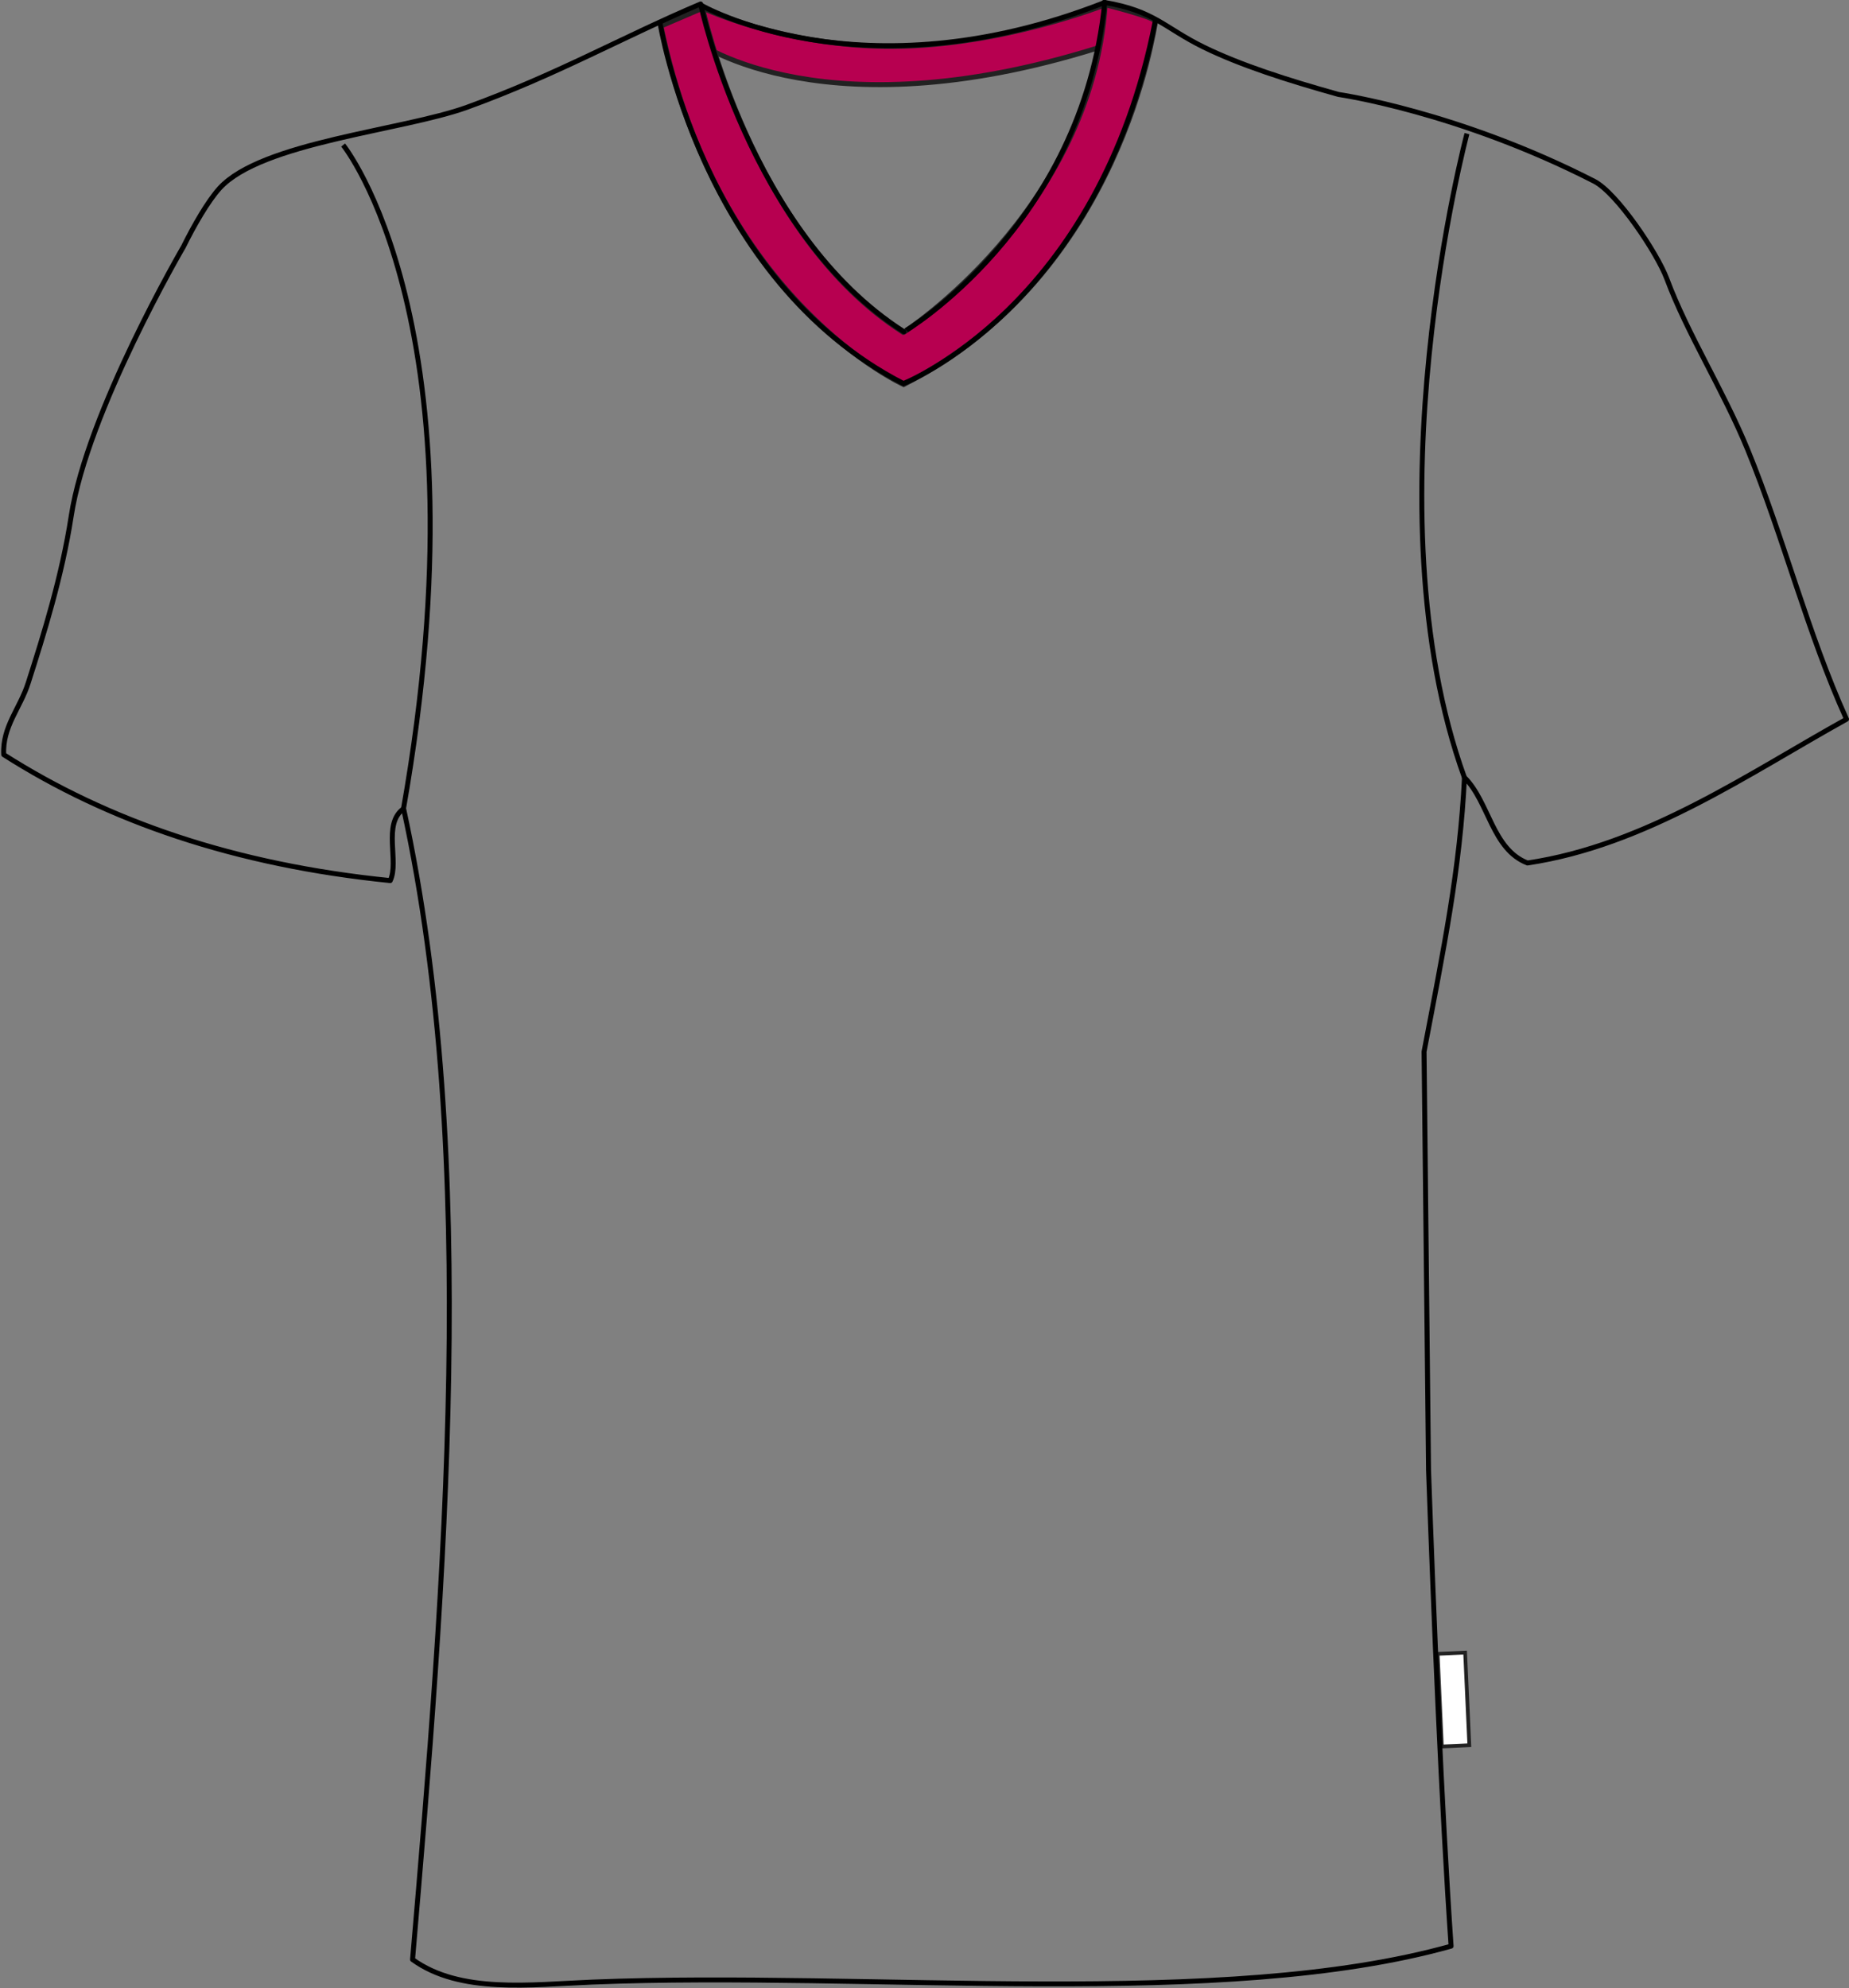 <?xml version="1.0" encoding="utf-8"?>  <!-- Generator: Adobe Illustrator 24.0.1, SVG Export Plug-In . SVG Version: 6.00 Build 0)  -->  <svg version="1.1" id="layer_1" xmlns="http://www.w3.org/2000/svg" xmlns:xlink="http://www.w3.org/1999/xlink" x="0px" y="0px"  	 width="745.8px" height="802px" viewbox="0 0 745.8 802" enable-background="new 0 0 745.8 802" xml:space="preserve"><rect width="100%" height="100%" fill="#808080" stroke="none"/>  <g id="primary">  	    	<path fill="#B70050" stroke="#222222" stroke-width="2px" d="M281.3,17c0,0,52.2,38.1,166.6,0.7l-2.1-15.8c0,0-41.2,16.5-85.2,16.8  		S283.3,3.2,283.3,3.2L281.3,17z"/>  	<path fill="#B70050" stroke="#222222" stroke-width="2px" d="M445.8,1.9c0,0,20.9,5.2,20.3,6.9c-0.7,1.7-13.4,101.6-101.6,146.3  		c0,0-74.9-33.7-97.9-144.6l16.8-7.2c0,0,19.6,91.7,81,130.8C364.4,134.1,439.9,85.3,445.8,1.9z"/>  </g>  <g id="outline">  	  		<rect x="580.7" y="666.8" transform="matrix(0.999 -4.539718e-02 4.539718e-02 0.999 -30.516 27.322)" fill="#FFFFFF" stroke="#222222" stroke-width="1.5" stroke-miterlimit="4" width="11.1" height="37.4"/>  	<path fill="none" stroke="#000000" stroke-width="2px" stroke-linejoin="round" stroke-miterlimit="10" d="M445.6,1  		C446.8,1,444.4,1,445.6,1c20.1,3.4,24,10.2,39.9,18c14.7,7.2,33.6,13.3,54.4,19.1c0,0,48.2,6.9,103.1,35  		c9.2,4.7,25.4,28.9,29.3,39.3c8.4,22.5,22.7,44.8,32.6,68.9c14.5,35.4,24.2,74.2,39.9,108.8c-39.3,21.8-80.9,50.9-128.7,58  		c-14.3-5.6-15.4-24.5-25.4-34.5c-1.8,37-8.3,68.7-16.3,110.6l1.8,168.6c2,57,5.3,137.1,9.1,192.2c-92,25.8-233.5,10-346.4,14.5  		c-24.8,1-53.3,4.8-72.5-9.1c12.9-150.8,27.2-322.7-3.6-464.2c-8.6,6.1-1.7,21.3-5.4,29c-62.6-6.3-113.9-24-155.9-50.8  		c-0.6-11.3,6.7-18.8,9.9-29c6.4-20,13.6-43.1,17.3-67.1C35.1,166.1,74,99.5,74,99.5c4.2-8.5,9.8-18.3,14.6-23.6  		c16.9-18.5,73.6-23.2,99.7-32.6c36.2-13.1,63.3-28.6,94.3-41.7c0,0,19.5,92.3,82,132.2C364.4,134.1,436.5,91.5,445.6,1z"/>  	<path fill="none" stroke="#000000" stroke-width="2px" stroke-linejoin="round" stroke-miterlimit="10" d="M138.4,58.5  		c0,0,58.7,72.5,24.3,268"/>  	<path fill="none" stroke="#000000" stroke-width="2px" stroke-linejoin="round" stroke-miterlimit="10" d="M591.7,53.9  		c0,0-40.3,151.1-1,259.8"/>  	<path fill="none" stroke="#000000" stroke-width="2px" stroke-linejoin="round" stroke-miterlimit="10" d="M282.4,1.9  		c0,0,64.7,37.8,163.2-0.9"/>  	<path fill="none" stroke="#000000" stroke-width="2px" stroke-miterlimit="10" d="M266.2,9.1c0,0,16.5,103.7,98.2,145.6  		c0,0,79-30.7,101.6-146.3"/>  </g>  </svg>